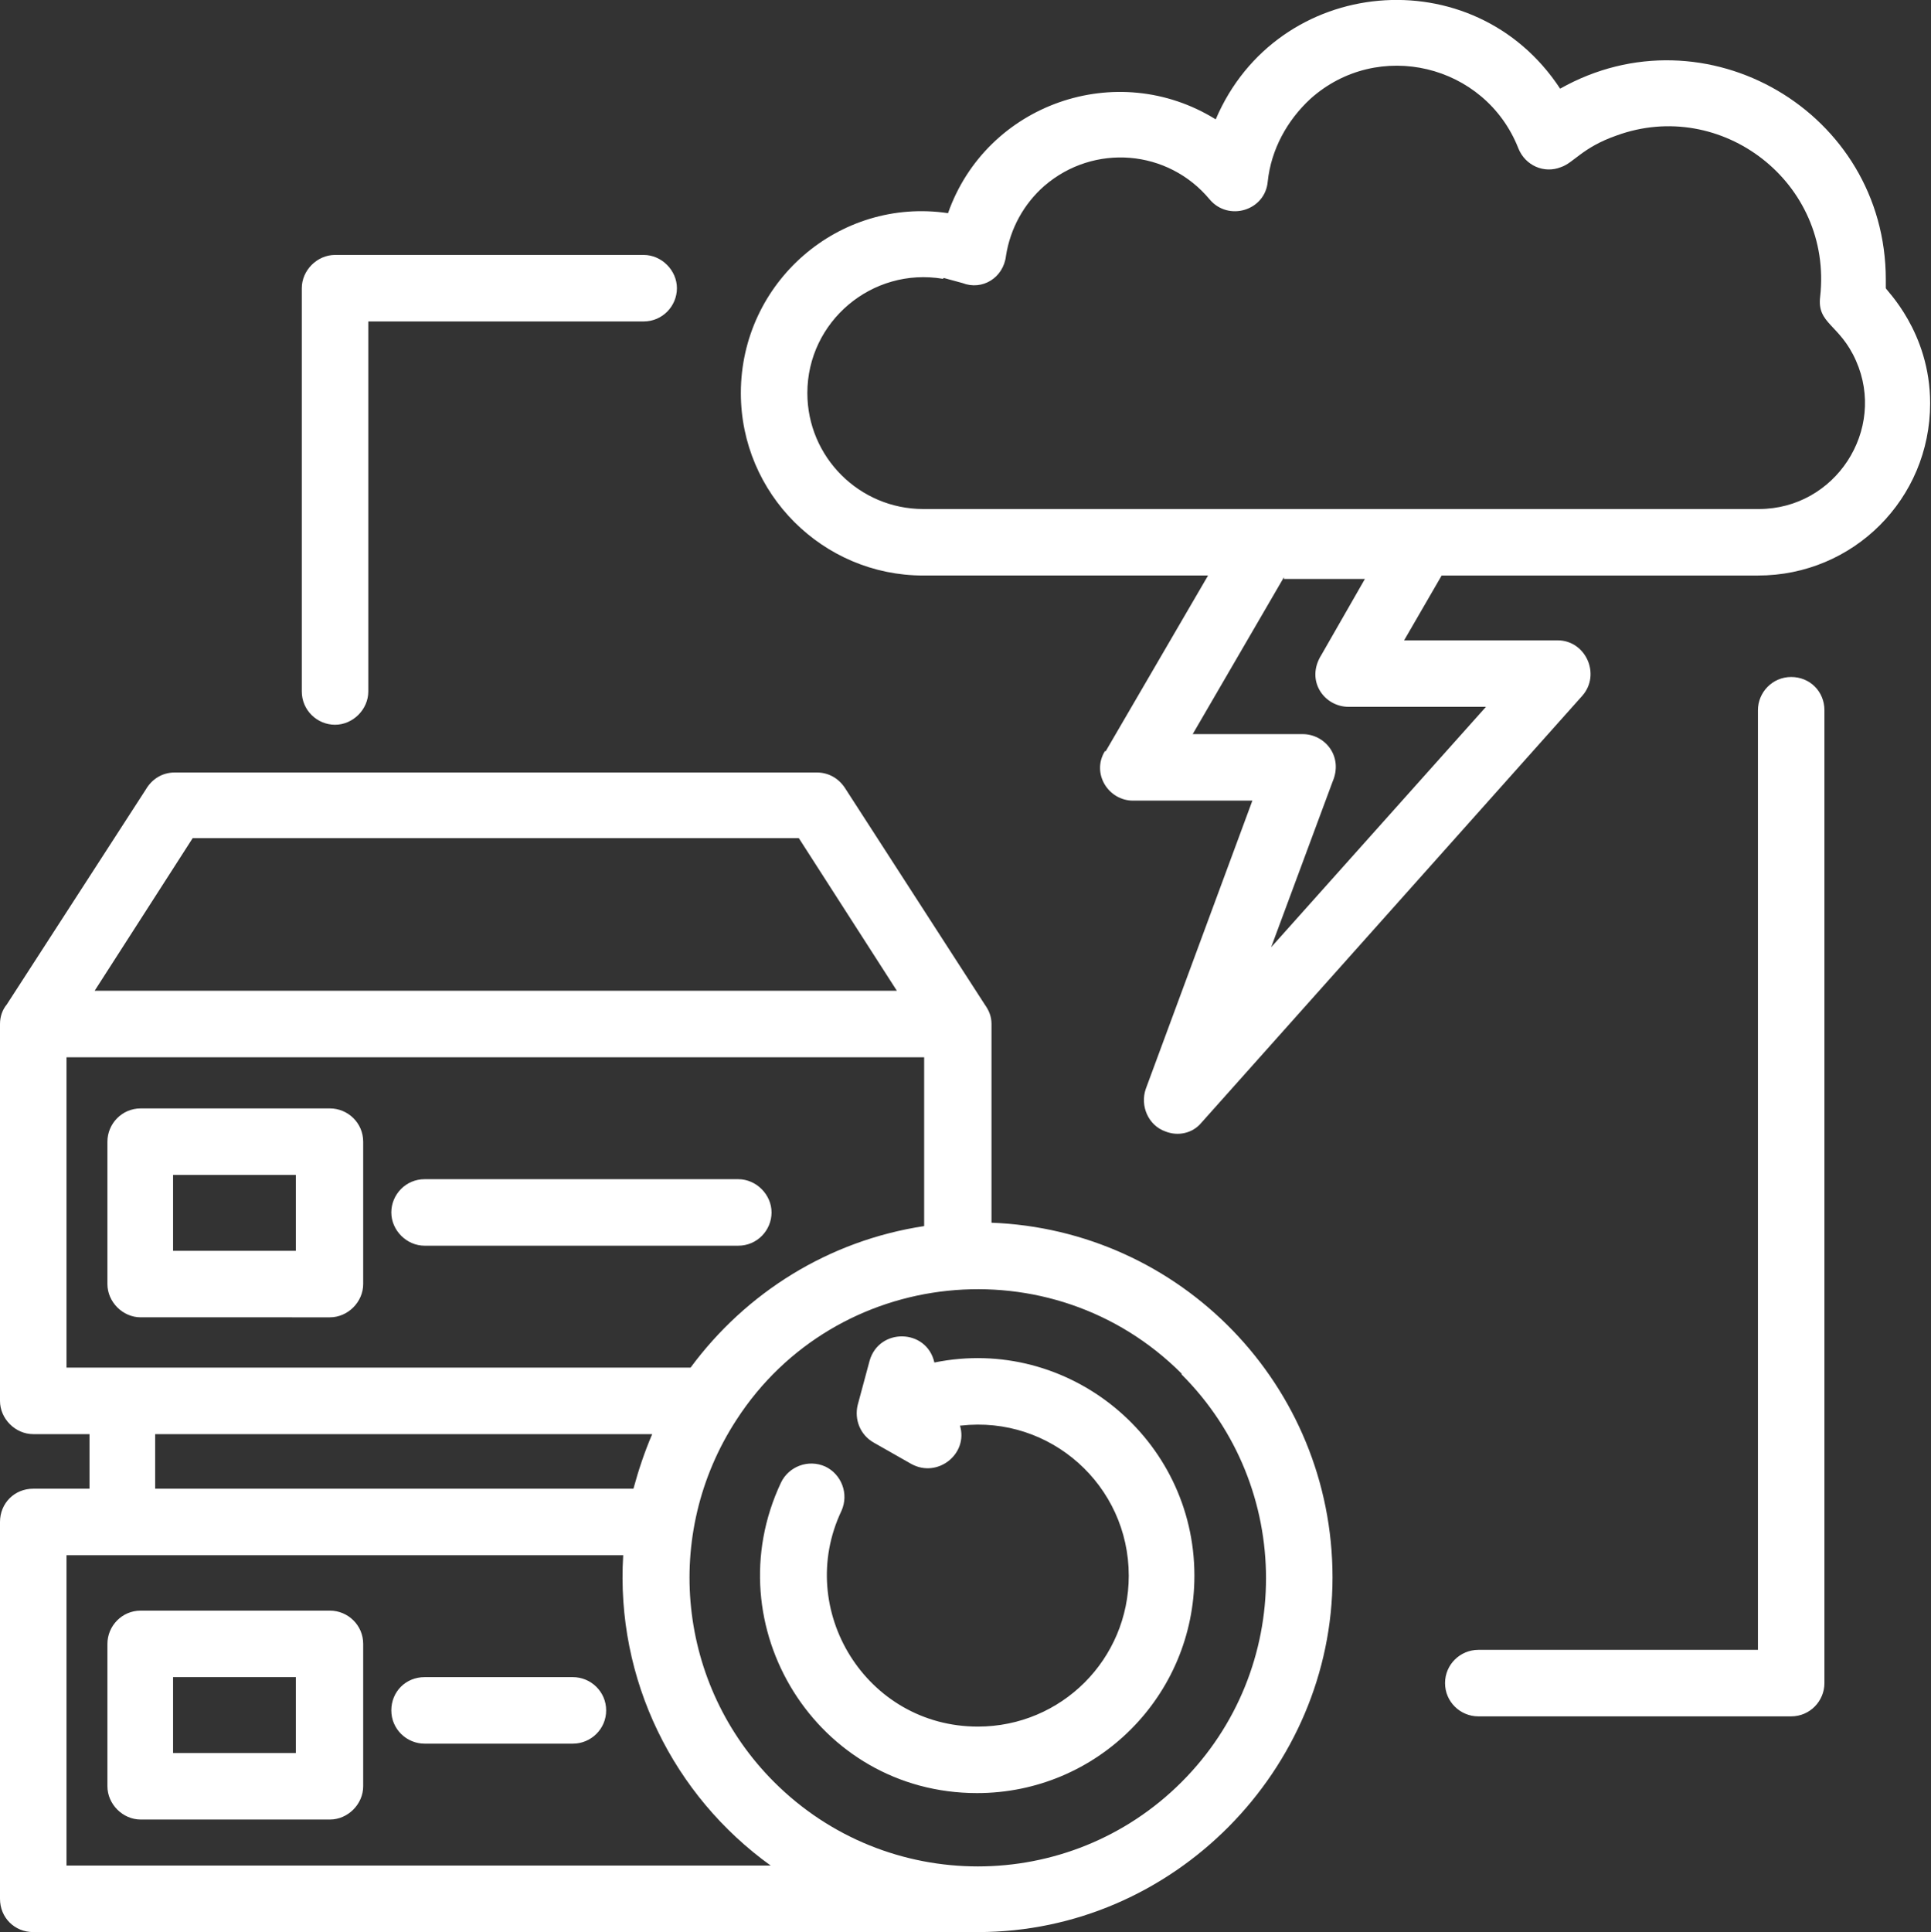 <svg xmlns="http://www.w3.org/2000/svg" id="Layer_2" data-name="Layer 2" viewBox="0 0 22.65 22.66"><rect x="0" y="0" width="22.65" height="22.66" fill="#333333" stroke="none"/><defs><style>      .cls-1 {        fill: #fff;      }    </style></defs><g id="Layer_1-2" data-name="Layer 1"><path class="cls-1" d="M1.65,13h2.22c.21,0,.39.17.39.39v1.67c0,.21-.18.39-.39.39H1.65c-.21,0-.39-.18-.39-.39v-1.67c0-.21.17-.39.39-.39ZM3.47,13.78h-1.44v.89h1.44v-.89ZM4.32,8.11c0,.21-.18.39-.39.39s-.39-.17-.39-.39V3.38c0-.21.18-.39.39-.39h3.62c.21,0,.39.18.39.39s-.17.39-.39.39h-3.23v4.34ZM20.62,8.33c0-.21.17-.39.39-.39s.39.17.39.39v11.41c0,.21-.17.39-.39.39h-3.67c-.21,0-.39-.17-.39-.39s.18-.39.39-.39h3.28v-11.02ZM11.26,16.72c.1.33-.26.62-.57.45l-.44-.25c-.16-.09-.23-.27-.19-.44h0l.14-.52c.11-.39.67-.38.76.02,1.57-.32,3.05.89,3.05,2.5,0,1.41-1.14,2.55-2.55,2.55-1.88,0-3.09-1.96-2.3-3.64.09-.19.32-.28.52-.19.19.09.28.32.19.52-.55,1.16.29,2.53,1.6,2.53.98,0,1.77-.79,1.77-1.77,0-1.06-.92-1.88-1.97-1.76h0ZM11.62,14.34c2.23.08,4.01,1.91,4.01,4.16s-1.86,4.16-4.16,4.16c-.06,0-.12,0-.18,0-.02,0-.04,0-.05,0H.39C.17,22.66,0,22.49,0,22.27v-4.42C0,17.63.17,17.46.39,17.46h.66v-.64H.39c-.21,0-.39-.18-.39-.39v-4.42c0-.09.03-.17.08-.23l1.63-2.52c.07-.12.19-.2.34-.2h7.53c.13,0,.25.06.33.18l1.64,2.54c.05.07.08.14.08.23v2.33h0ZM9.04,21.88c-1.14-.82-1.82-2.18-1.73-3.64H.78v3.64h8.26ZM7.43,17.46c.06-.22.13-.43.22-.64H1.82v.64h5.61ZM8.1,16.04c.65-.88,1.62-1.49,2.74-1.66v-1.98H.78v3.64h7.33ZM13.86,16.11c-1.52-1.52-4.06-1.25-5.22.54-.88,1.35-.69,3.12.44,4.25,1.32,1.32,3.46,1.32,4.78,0,1.32-1.32,1.32-3.46,0-4.78ZM4.98,20.45c-.21,0-.39-.17-.39-.39s.17-.39.39-.39h1.74c.21,0,.39.17.39.39s-.18.39-.39.39h-1.74ZM1.65,18.89h2.22c.21,0,.39.17.39.39v1.67c0,.21-.18.39-.39.39H1.65c-.21,0-.39-.18-.39-.39v-1.67c0-.21.17-.39.39-.39ZM3.47,19.67h-1.44v.89h1.44v-.89ZM4.98,14.61c-.21,0-.39-.18-.39-.39s.17-.39.39-.39h3.68c.21,0,.39.18.39.39s-.17.39-.39.39h-3.68ZM10.52,11.62l-1.15-1.79H2.26l-1.15,1.79h9.41ZM15.06,6.77l-1.07,1.84h1.29c.26,0,.48.26.35.56l-.72,1.94,2.52-2.82h-1.61c-.29,0-.51-.31-.32-.61l.51-.89h-.95ZM12.97,8.81l1.2-2.06h-3.34c-1.18,0-2.14-.96-2.14-2.14,0-1.3,1.15-2.3,2.43-2.11.45-1.28,1.98-1.82,3.14-1.1.72-1.69,3.03-1.9,4.04-.36,1.7-.96,3.82.27,3.82,2.24,0,.03,0,.06,0,.1,0,.02.52.51.52,1.35,0,1.12-.9,2.02-2.02,2.02h-3.71l-.44.76h1.8c.33,0,.51.4.29.65l-4.47,5.01h0c-.1.12-.27.16-.42.1-.2-.07-.3-.3-.23-.5l1.25-3.38h-1.4c-.29,0-.49-.32-.33-.58h0ZM11.06,3.27c-.83-.14-1.59.5-1.59,1.34,0,.75.61,1.36,1.36,1.36h9.8c.9,0,1.5-.93,1.14-1.74-.19-.43-.46-.43-.42-.75.15-1.34-1.16-2.34-2.39-1.89-.4.14-.5.32-.65.37-.2.08-.42-.02-.5-.22-.39-.99-1.65-1.29-2.44-.58-.27.25-.46.59-.5.97h0c-.03.34-.46.47-.68.21-.49-.59-1.36-.66-1.94-.16-.24.21-.4.5-.45.82-.03.26-.28.41-.51.32-.07-.02-.15-.04-.22-.06h0Z"></path></g></svg>